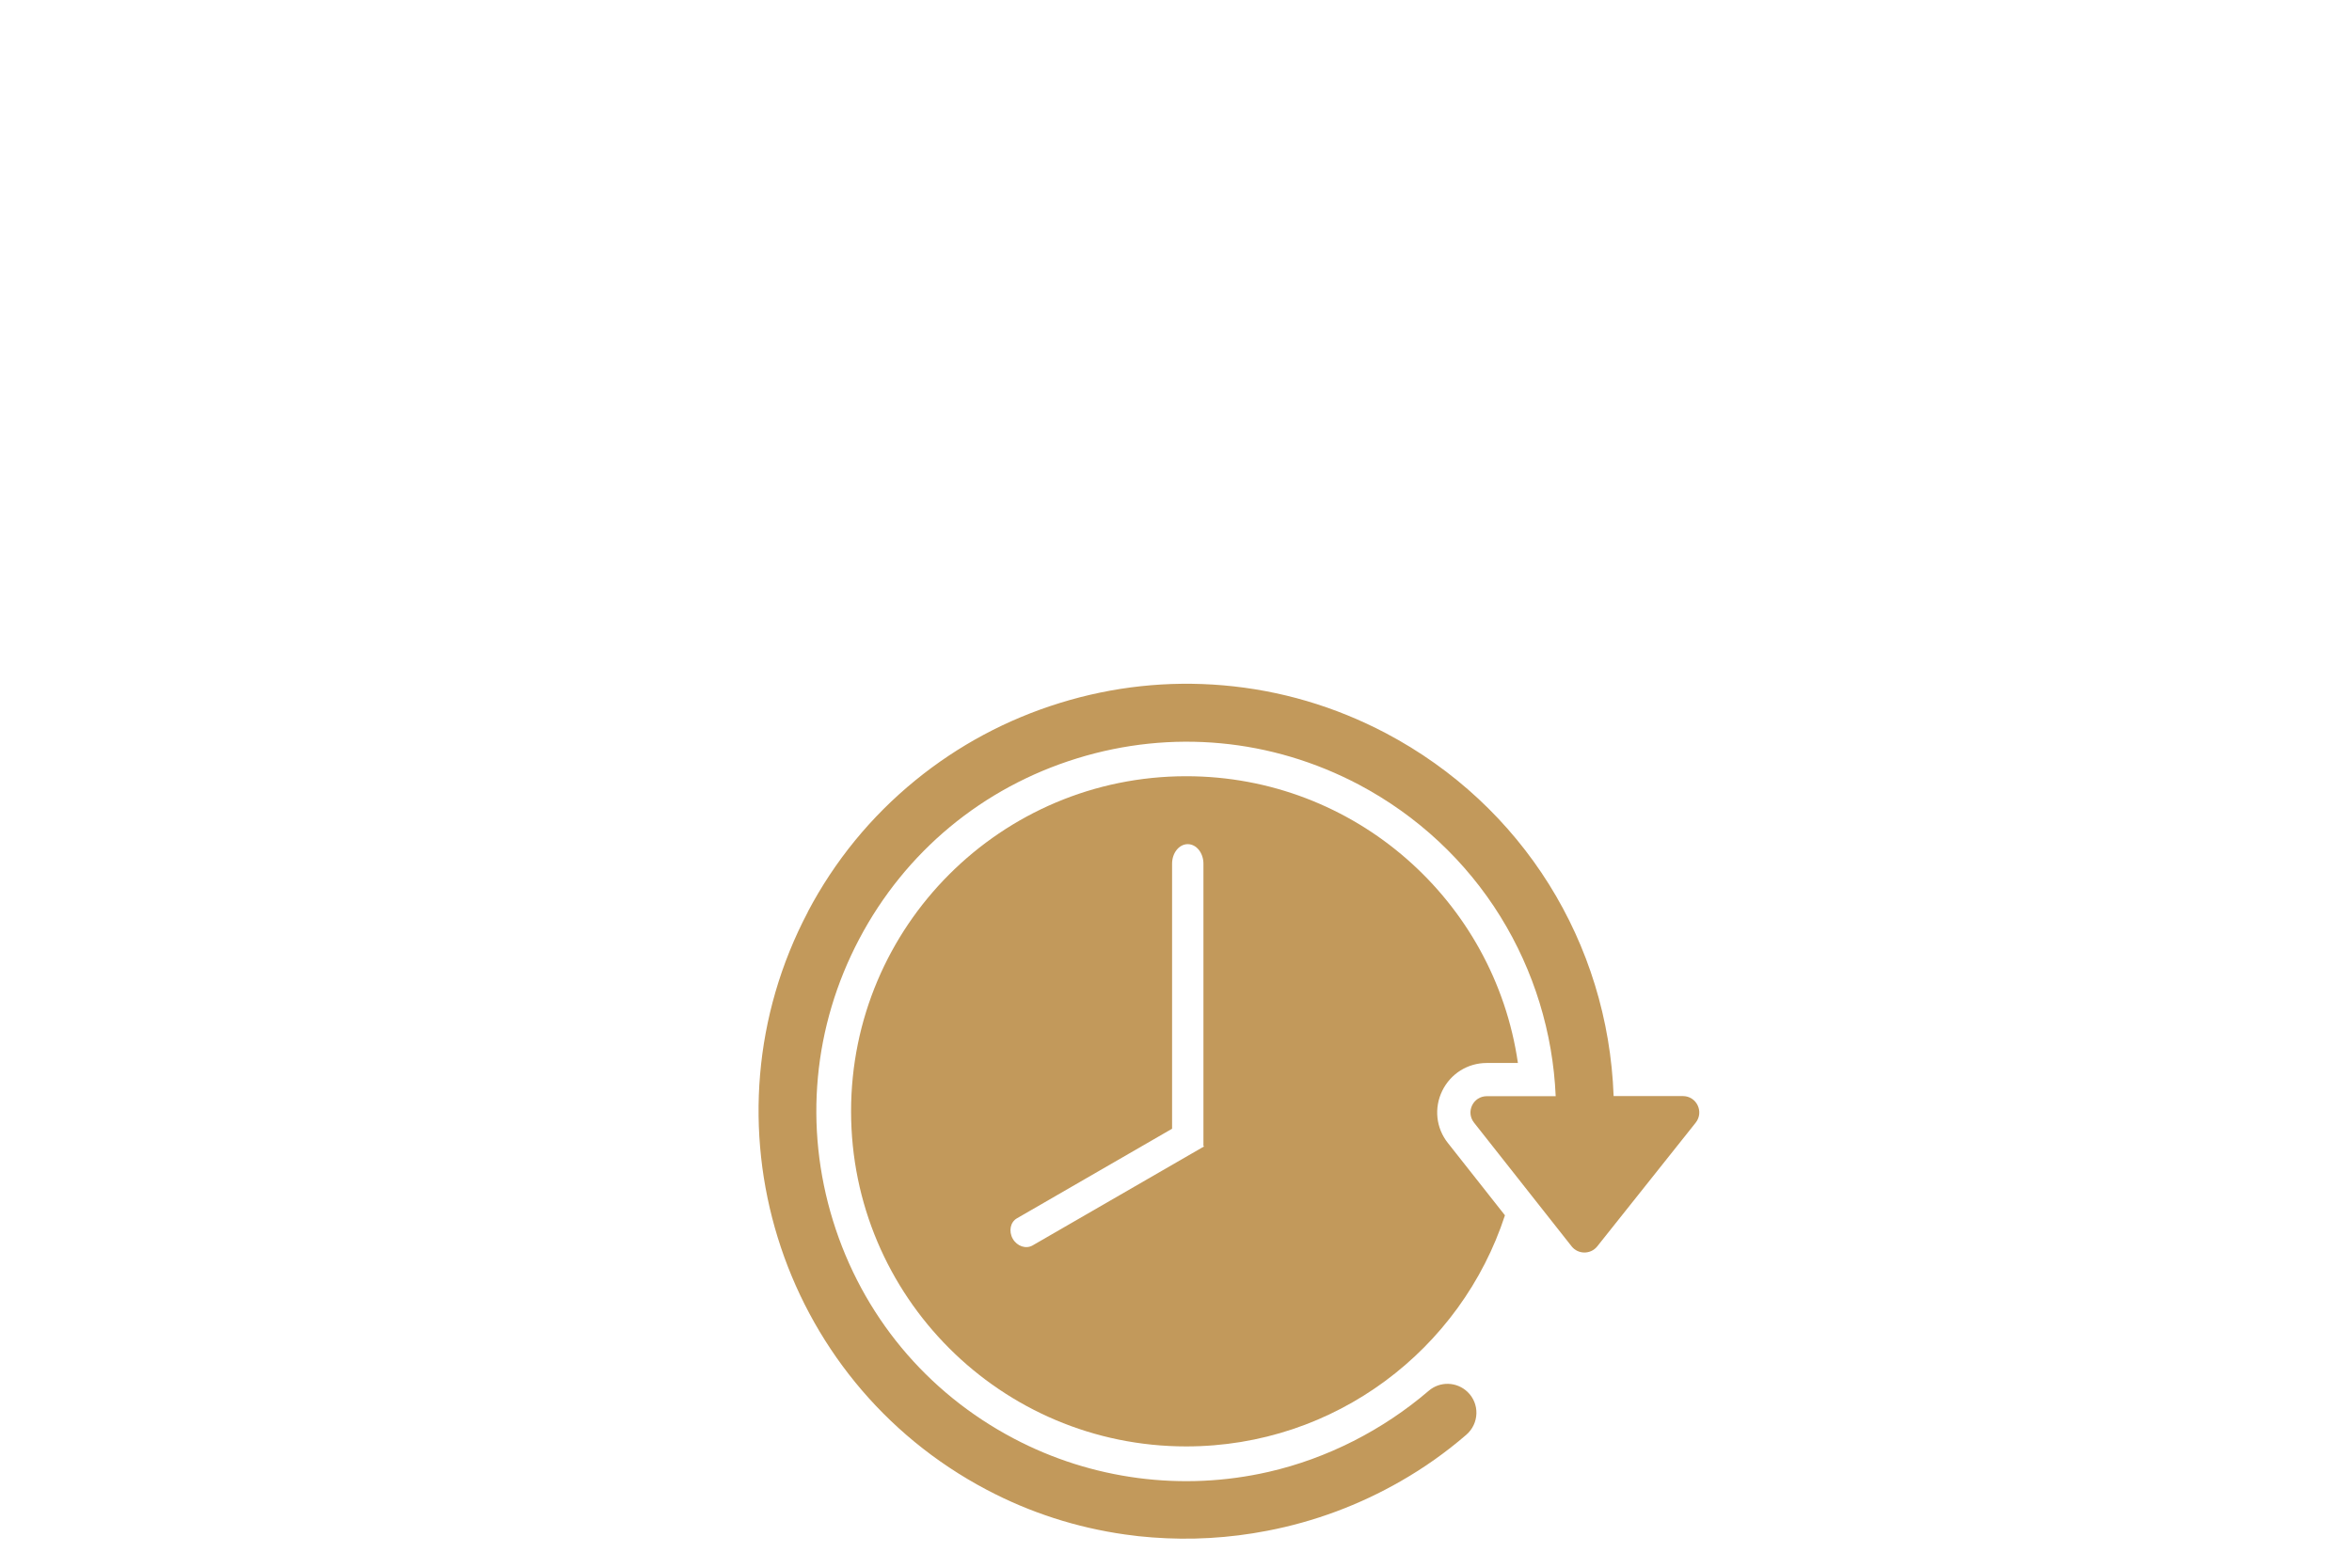 <svg viewBox="0 0 216 144" xmlns="http://www.w3.org/2000/svg" id="Layer_1"><path style="fill:#c2995b;" d="M138.21,111.63c-4.02,12.32-15.6,21.23-29.27,21.23-17,0-30.78-13.78-30.78-30.78s13.78-30.78,30.78-30.78c15.49,0,28.31,11.45,30.46,26.34h-2.86c-1.75,0-3.32.98-4.09,2.56-.77,1.58-.57,3.42.52,4.79l5.23,6.63ZM110.49,105.19h.03v-25.85c0-.99-.64-1.8-1.44-1.8s-1.44.81-1.44,1.8v24.34l-14.25,8.23c-.61.35-.77,1.19-.38,1.88.4.69,1.21.96,1.82.61l15.74-9.09-.08-.13Z"></path><path style="fill:#c2995b;" d="M74.19,83.75c2.47-4.68,5.79-8.74,9.87-12.07,3.94-3.21,8.4-5.6,13.28-7.11,4.88-1.51,9.92-2.05,14.98-1.62,5.24.45,10.27,1.93,14.96,4.4,12.54,6.62,20.4,19.25,20.91,33.33h6.36c1.26,0,1.96,1.45,1.18,2.44l-9.04,11.36c-.6.76-1.76.76-2.36,0l-8.96-11.36c-.78-.99-.08-2.43,1.18-2.43h6.32c-.25-5.83-2-11.53-5.07-16.49-3.16-5.11-7.66-9.3-13.01-12.13-8.02-4.23-17.21-5.09-25.88-2.41-8.67,2.68-15.77,8.57-20,16.59-4.23,8.02-5.09,17.21-2.41,25.88,2.68,8.67,8.57,15.77,16.59,20,7.18,3.79,15.5,4.88,23.41,3.07,5.38-1.23,10.5-3.84,14.71-7.45,1.04-.89,2.57-.84,3.56.1,1.14,1.09,1.08,2.91-.11,3.94-1.86,1.61-3.88,3.04-6.03,4.27-3.8,2.18-7.92,3.72-12.25,4.55-3.51.68-7.05.88-10.58.61-.83-.06-1.65-.15-2.48-.27-4.46-.63-8.74-2.01-12.71-4.11-19.16-10.11-26.52-33.93-16.41-53.09Z"></path></svg>